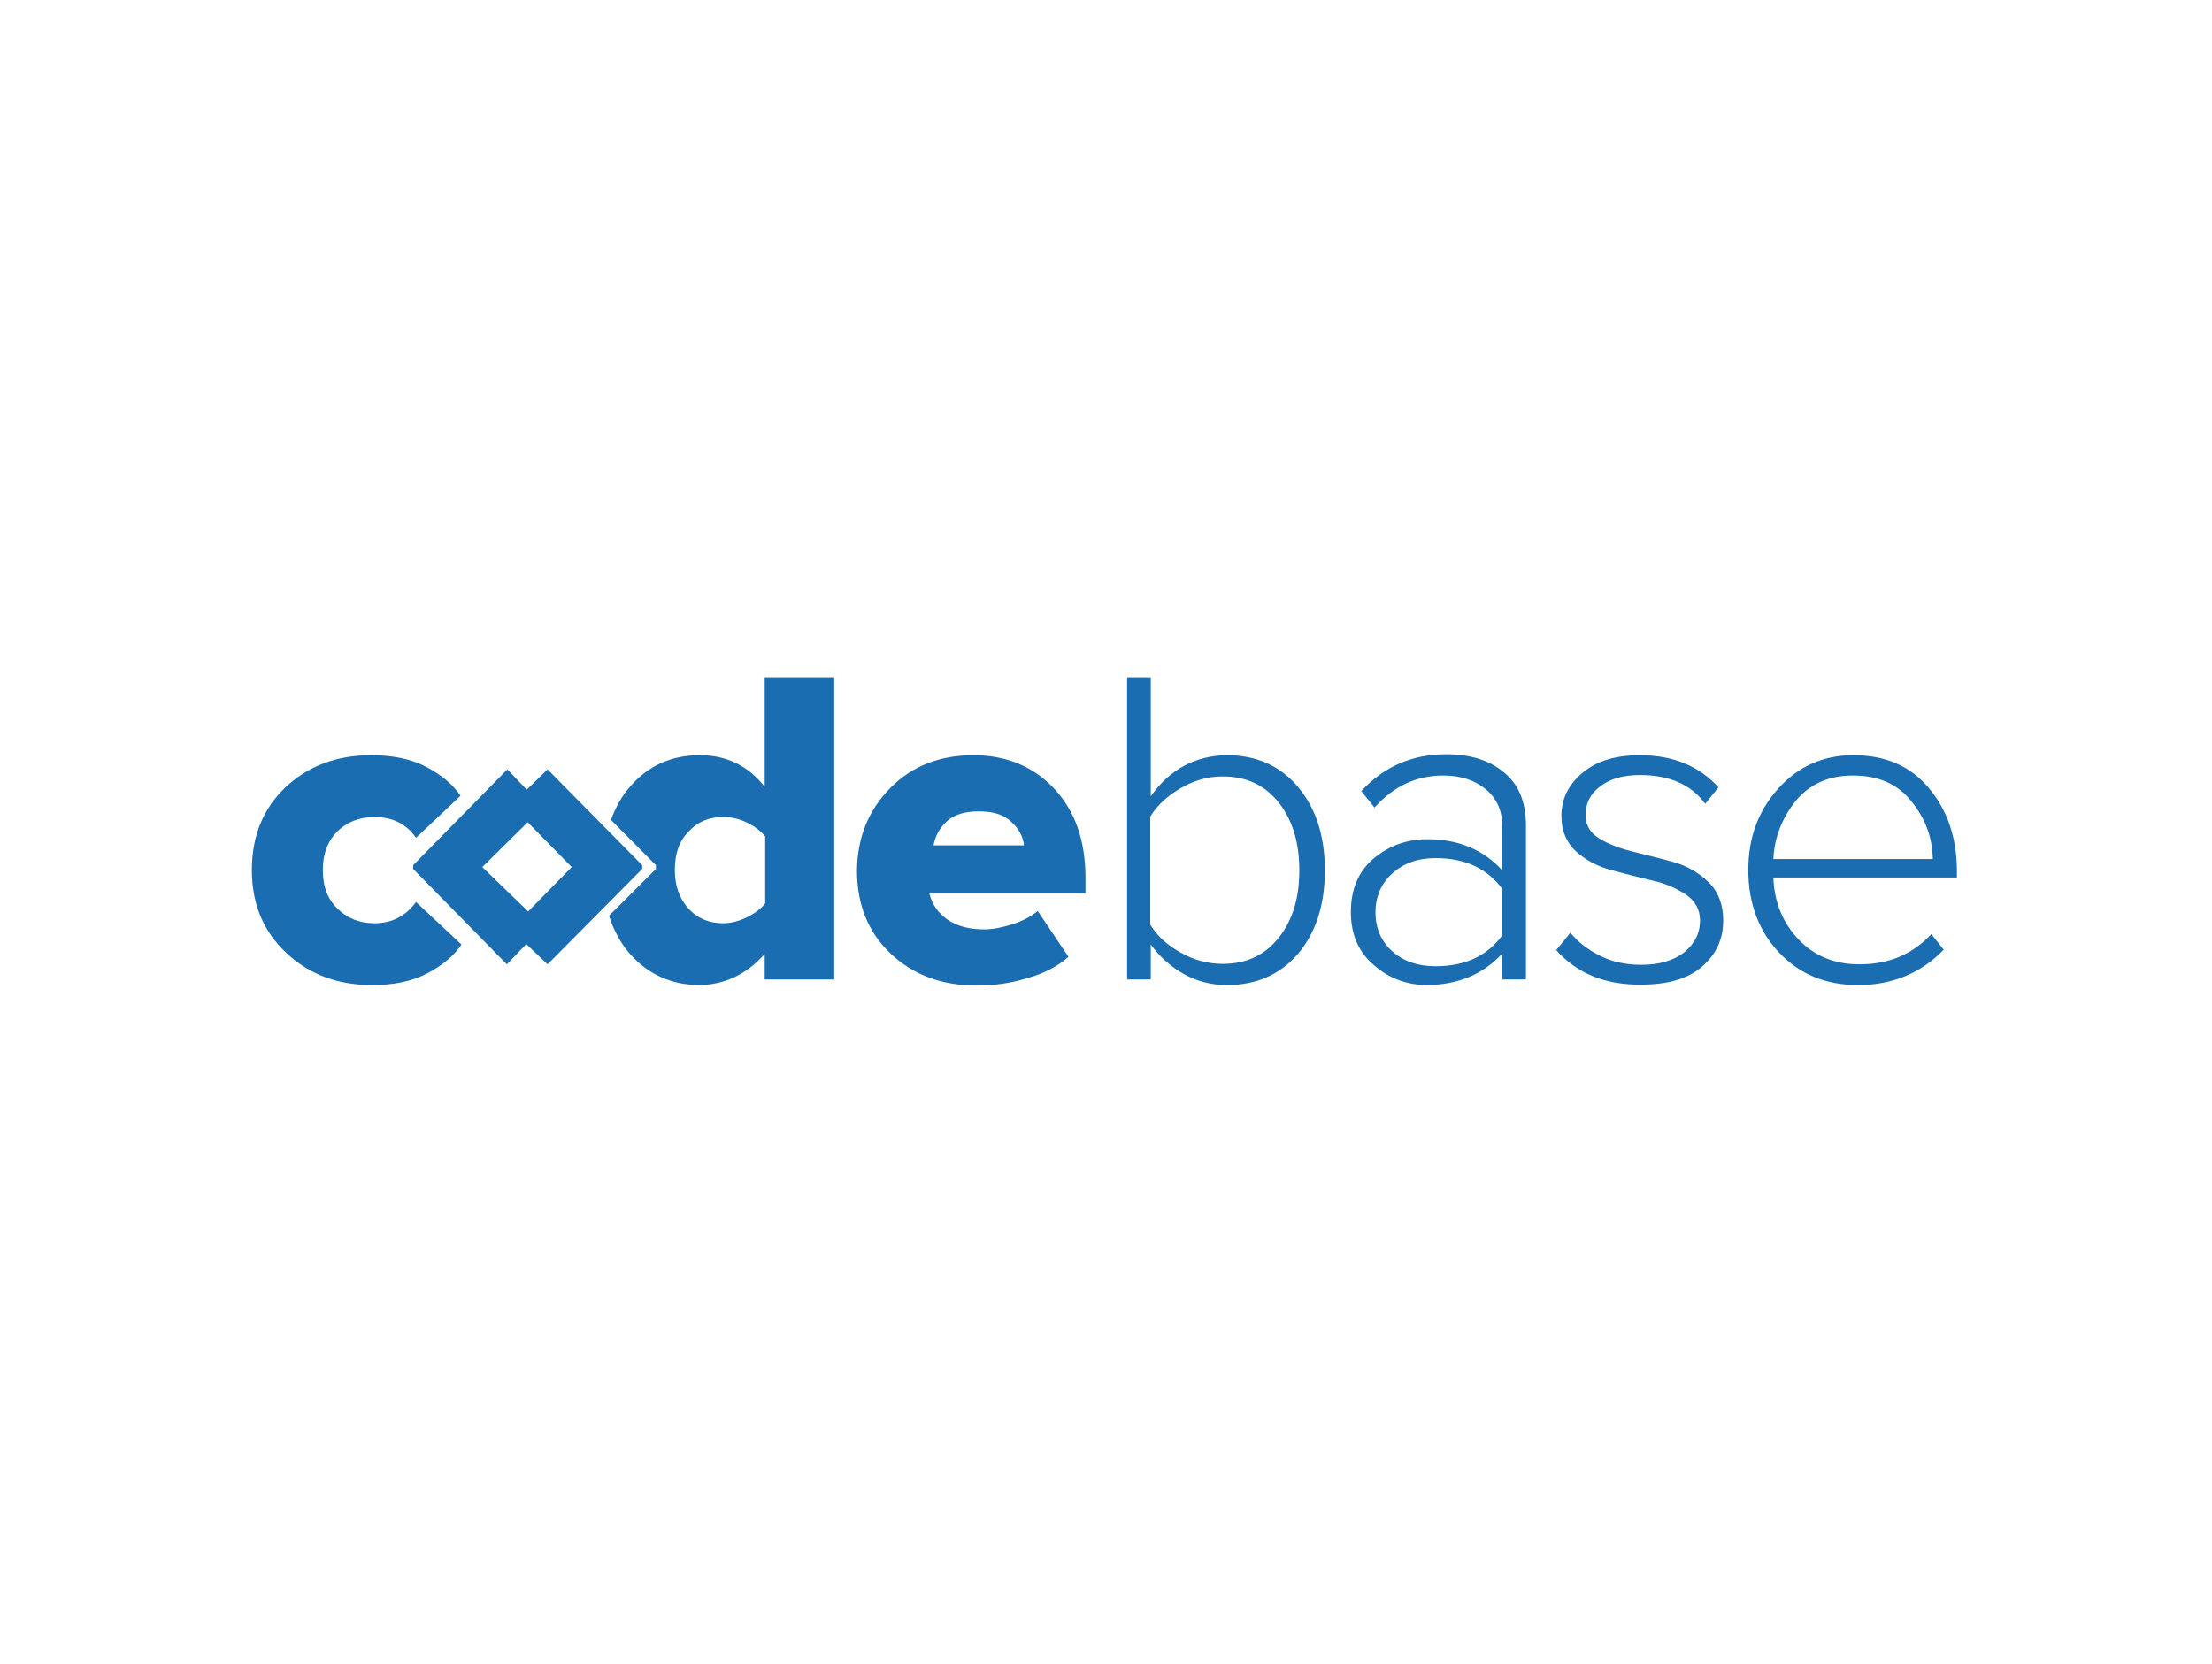 <svg width="101" height="76" viewBox="0 0 101 76" fill="none" xmlns="http://www.w3.org/2000/svg">
<g clip-path="url(#clip0_11617_24596)">
<path d="M80.972 39.232H88.251C88.23 38.262 87.927 37.399 87.279 36.602C86.653 35.804 85.767 35.416 84.601 35.416C83.499 35.416 82.635 35.804 81.987 36.58C81.36 37.378 81.015 38.262 80.972 39.232ZM79.827 39.728C79.827 38.262 80.28 37.033 81.188 36.019C82.095 35.006 83.24 34.489 84.622 34.489C86.091 34.489 87.236 34.984 88.078 35.998C88.921 37.011 89.353 38.262 89.353 39.792V40.073H80.971C81.015 41.215 81.403 42.142 82.116 42.897C82.829 43.652 83.758 44.04 84.903 44.04C86.242 44.04 87.322 43.587 88.186 42.66L88.748 43.371C87.711 44.449 86.393 44.988 84.838 44.988C83.369 44.988 82.181 44.492 81.252 43.522C80.323 42.552 79.827 41.28 79.827 39.728ZM30.812 39.728C30.812 40.461 31.028 41.043 31.438 41.496C31.849 41.948 32.389 42.164 33.015 42.164C33.361 42.164 33.707 42.078 34.074 41.905C34.441 41.733 34.722 41.517 34.938 41.258V38.197C34.722 37.938 34.441 37.723 34.074 37.55C33.707 37.378 33.361 37.313 33.015 37.313C32.367 37.313 31.849 37.529 31.438 37.981C31.006 38.413 30.812 38.995 30.812 39.728ZM71.056 43.393L71.704 42.595C72.05 43.026 72.504 43.371 73.065 43.652C73.627 43.932 74.253 44.061 74.945 44.061C75.766 44.061 76.413 43.867 76.889 43.501C77.364 43.113 77.623 42.638 77.623 42.035C77.623 41.539 77.407 41.151 76.975 40.849C76.495 40.536 75.96 40.317 75.398 40.202C74.793 40.051 74.167 39.9 73.54 39.728C72.914 39.555 72.395 39.275 71.942 38.865C71.51 38.456 71.294 37.917 71.294 37.27C71.294 36.472 71.618 35.825 72.266 35.286C72.914 34.747 73.778 34.489 74.88 34.489C76.392 34.489 77.58 34.984 78.466 35.955L77.861 36.709C77.213 35.825 76.219 35.394 74.88 35.394C74.124 35.394 73.519 35.567 73.065 35.911C72.612 36.257 72.395 36.688 72.395 37.227C72.395 37.679 72.612 38.046 73.044 38.305C73.476 38.563 73.994 38.758 74.621 38.908C75.225 39.059 75.852 39.21 76.457 39.383C77.053 39.553 77.596 39.872 78.034 40.31C78.466 40.741 78.682 41.323 78.682 42.035C78.682 42.897 78.358 43.587 77.71 44.148C77.062 44.708 76.133 44.967 74.945 44.967C73.281 44.988 72.007 44.449 71.056 43.393ZM42.628 38.607H46.754C46.711 38.197 46.517 37.831 46.171 37.529C45.847 37.205 45.35 37.054 44.68 37.054C44.054 37.054 43.557 37.205 43.233 37.507C42.887 37.831 42.693 38.197 42.628 38.607ZM62.804 41.668C62.804 42.38 63.063 42.983 63.56 43.436C64.057 43.889 64.727 44.126 65.548 44.126C66.865 44.126 67.881 43.673 68.572 42.746V40.569C67.881 39.642 66.865 39.189 65.548 39.189C64.727 39.189 64.079 39.426 63.56 39.9C63.063 40.353 62.804 40.957 62.804 41.668V41.668ZM13.034 35.955C14.071 34.984 15.367 34.489 16.944 34.489C17.937 34.489 18.78 34.661 19.471 35.027C20.162 35.394 20.681 35.825 21.026 36.343L18.996 38.262C18.564 37.636 17.937 37.313 17.095 37.313C16.425 37.313 15.864 37.529 15.41 37.96C14.978 38.391 14.74 38.973 14.74 39.728C14.74 40.482 14.956 41.064 15.41 41.496C15.842 41.927 16.404 42.164 17.095 42.164C17.894 42.164 18.521 41.841 18.996 41.194L21.07 43.134C20.724 43.652 20.206 44.083 19.514 44.449C18.823 44.816 17.98 44.988 16.987 44.988C15.41 44.988 14.114 44.492 13.077 43.522C12.018 42.531 11.5 41.28 11.5 39.728C11.5 38.175 12.018 36.925 13.034 35.955V35.955ZM61.681 41.647C61.681 40.611 62.027 39.792 62.718 39.21C63.409 38.628 64.23 38.326 65.18 38.326C66.585 38.326 67.73 38.8 68.594 39.749V37.723C68.594 37.011 68.334 36.451 67.838 36.041C67.341 35.632 66.693 35.416 65.915 35.416C64.662 35.416 63.625 35.912 62.761 36.882L62.156 36.127C63.193 35.006 64.489 34.446 66.023 34.446C67.103 34.446 67.989 34.704 68.659 35.265C69.328 35.804 69.674 36.602 69.674 37.68V44.73H68.594V43.544C67.73 44.492 66.585 44.967 65.18 44.988C64.252 44.988 63.431 44.687 62.74 44.083C62.027 43.479 61.681 42.681 61.681 41.647ZM40.641 35.998C41.635 34.984 42.909 34.489 44.443 34.489C45.955 34.489 47.186 35.006 48.137 36.019C49.087 37.032 49.562 38.391 49.562 40.072V40.806H42.434C42.563 41.301 42.823 41.69 43.255 41.991C43.687 42.293 44.248 42.444 44.94 42.444C45.328 42.444 45.761 42.358 46.236 42.207C46.711 42.056 47.1 41.84 47.381 41.603L48.785 43.695C48.31 44.126 47.683 44.449 46.927 44.665C46.171 44.902 45.393 45.01 44.594 45.01C43.017 45.01 41.721 44.535 40.684 43.565C39.647 42.595 39.129 41.323 39.129 39.749C39.15 38.24 39.647 37.011 40.641 35.998L40.641 35.998ZM52.522 42.228C52.824 42.724 53.278 43.156 53.904 43.501C54.509 43.846 55.157 44.018 55.827 44.018C56.929 44.018 57.771 43.608 58.398 42.811C59.024 42.013 59.327 41 59.327 39.749C59.327 38.499 59.024 37.464 58.398 36.666C57.771 35.868 56.929 35.459 55.827 35.459C55.157 35.459 54.531 35.631 53.904 35.998C53.278 36.364 52.824 36.795 52.522 37.291V42.228ZM28.781 35.911C29.602 34.963 30.661 34.489 31.957 34.489C33.167 34.489 34.16 34.963 34.916 35.933V30.931H38.092V44.73H34.916V43.565C34.095 44.492 33.102 44.967 31.957 44.988C30.682 44.988 29.624 44.514 28.782 43.587C28.349 43.091 28.025 42.509 27.809 41.819L29.948 39.685V39.512L27.896 37.442C28.112 36.86 28.393 36.343 28.782 35.911L28.781 35.911ZM51.463 44.73V30.931H52.544V36.364C53.429 35.114 54.596 34.51 56.021 34.489C57.361 34.489 58.441 34.963 59.262 35.933C60.083 36.903 60.493 38.175 60.493 39.749C60.493 41.323 60.083 42.595 59.262 43.565C58.441 44.514 57.361 44.988 56.021 44.988C55.309 44.988 54.639 44.816 54.034 44.471C53.446 44.138 52.938 43.682 52.544 43.134V44.73L51.463 44.73Z" fill="#1B6DB2"/>
<path d="M24.029 43.113L23.143 44.04L18.866 39.685V39.512L23.165 35.136L24.051 36.062L25.001 35.136L29.321 39.512V39.685L25.001 44.04L24.029 43.113ZM24.094 37.55L22.02 39.598L24.116 41.625L26.103 39.598L24.094 37.55Z" fill="#1B6DB2"/>
</g>
<defs>
<clipPath id="clip0_11617_24596">
<rect width="78" height="14.137" fill="white" transform="translate(11.5 30.931)"/>
</clipPath>
</defs>
</svg>
